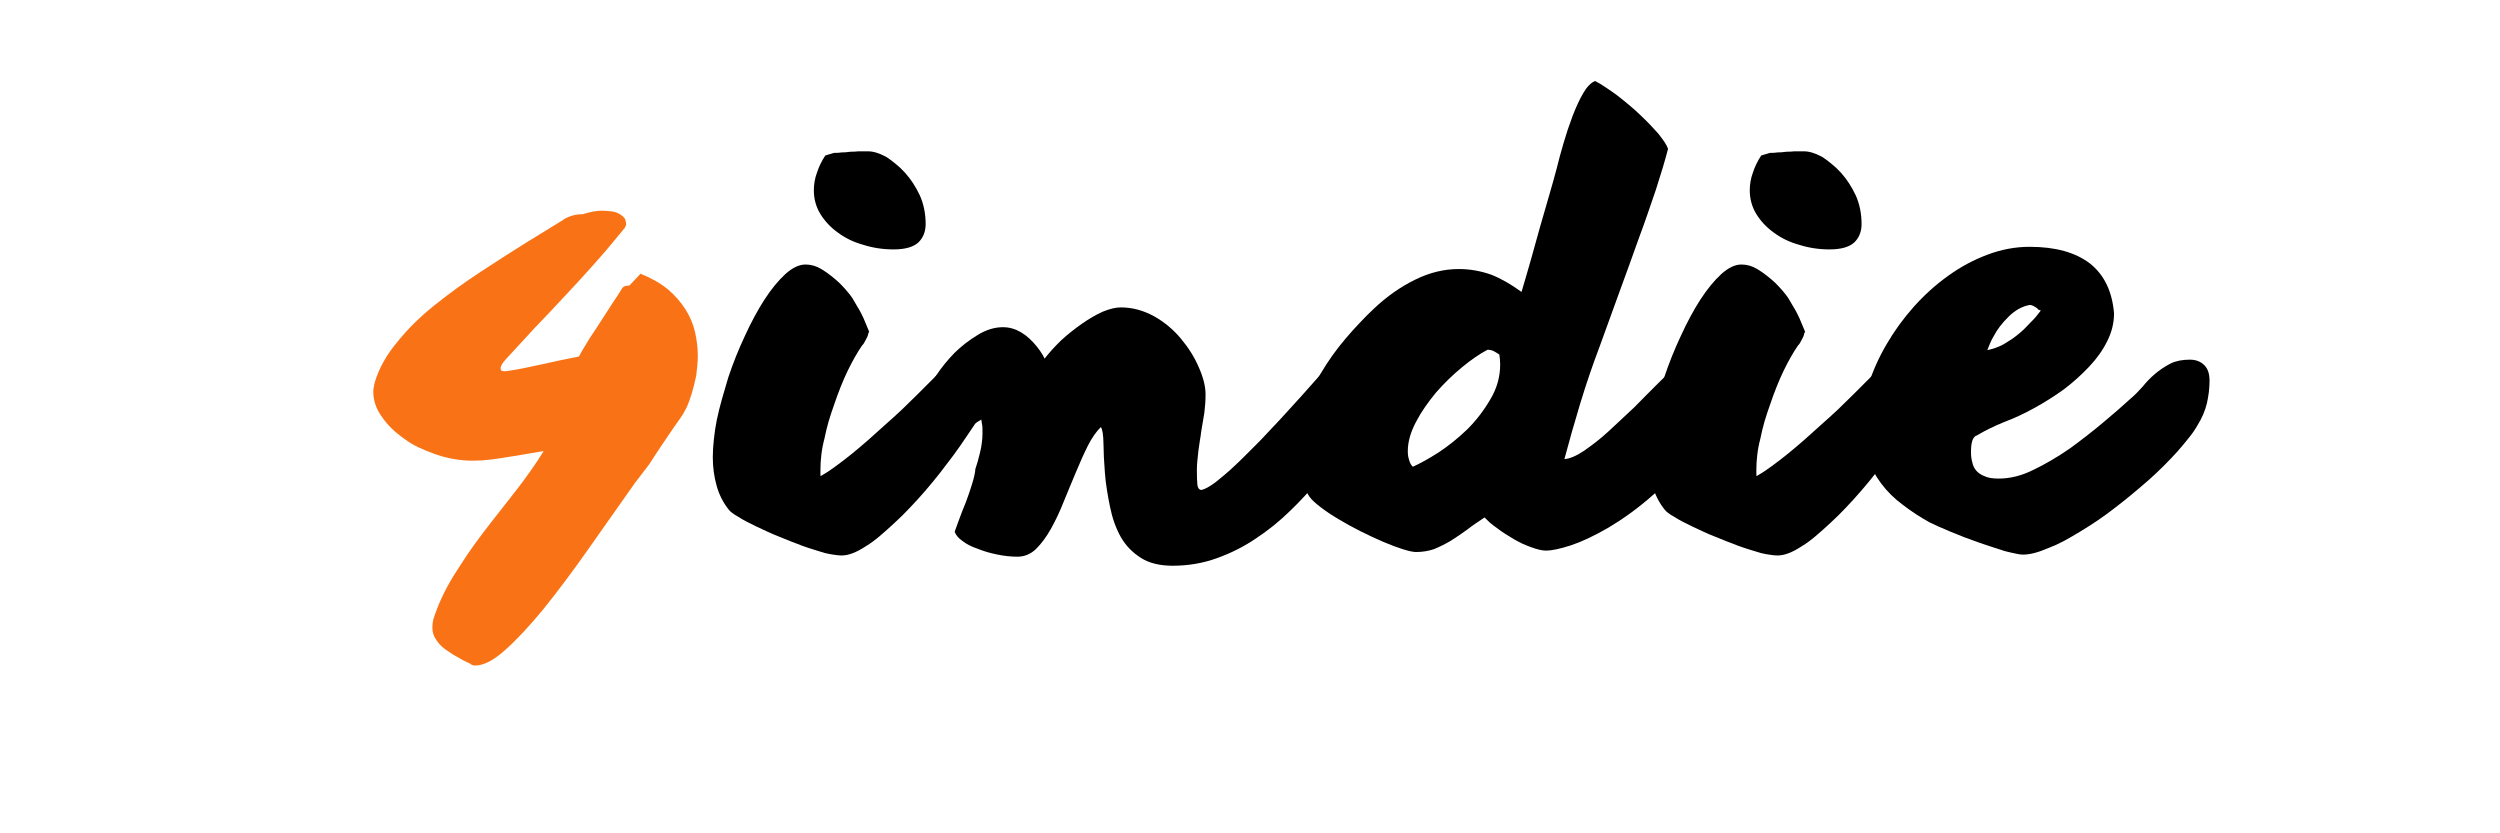 <svg xmlns="http://www.w3.org/2000/svg" xmlns:xlink="http://www.w3.org/1999/xlink" width="300" zoomAndPan="magnify" viewBox="0 0 224.88 75" height="100" preserveAspectRatio="xMidYMid meet" version="1.0"><defs><g/></defs><g fill="#f97316" fill-opacity="1"><g transform="translate(31.29, 49.494)"><g><path d="M 10.984 10.266 L 11.016 10.266 L 10.375 9.953 L 9.484 9.453 C 9.336 9.359 9.188 9.258 9.031 9.156 C 8.883 9.062 8.738 8.957 8.594 8.844 C 8.289 8.602 8.051 8.332 7.875 8.031 C 7.664 7.719 7.562 7.375 7.562 7 C 7.562 6.758 7.586 6.52 7.641 6.281 C 8.035 5 8.641 3.691 9.453 2.359 C 9.859 1.711 10.281 1.062 10.719 0.406 C 11.156 -0.238 11.613 -0.875 12.094 -1.5 C 12.57 -2.133 13.055 -2.758 13.547 -3.375 C 14.047 -4 14.535 -4.625 15.016 -5.25 C 15.992 -6.5 16.848 -7.711 17.578 -8.891 C 17.441 -8.879 17.273 -8.852 17.078 -8.812 C 16.891 -8.781 16.664 -8.742 16.406 -8.703 C 16.145 -8.66 15.875 -8.613 15.594 -8.562 C 15.32 -8.508 15.035 -8.461 14.734 -8.422 C 14.117 -8.316 13.504 -8.223 12.891 -8.141 C 12.285 -8.066 11.734 -8.031 11.234 -8.031 C 10.086 -8.031 8.973 -8.219 7.891 -8.594 C 7.359 -8.781 6.852 -8.984 6.375 -9.203 C 5.906 -9.422 5.469 -9.68 5.062 -9.984 C 4.207 -10.578 3.539 -11.223 3.062 -11.922 C 2.562 -12.586 2.289 -13.301 2.25 -14.062 C 2.25 -14.156 2.25 -14.242 2.25 -14.328 C 2.25 -14.41 2.258 -14.5 2.281 -14.594 C 2.301 -14.688 2.316 -14.773 2.328 -14.859 C 2.348 -14.941 2.367 -15.031 2.391 -15.125 C 2.773 -16.383 3.453 -17.586 4.422 -18.734 C 5.348 -19.891 6.461 -20.988 7.766 -22.031 C 9.078 -23.082 10.457 -24.082 11.906 -25.031 C 13.363 -25.988 14.781 -26.895 16.156 -27.75 L 19.359 -29.719 L 19.328 -29.719 C 19.859 -30.051 20.453 -30.219 21.109 -30.219 C 21.754 -30.426 22.328 -30.531 22.828 -30.531 C 22.941 -30.531 23.07 -30.523 23.219 -30.516 C 23.363 -30.504 23.531 -30.488 23.719 -30.469 C 24.051 -30.414 24.312 -30.316 24.5 -30.172 C 24.688 -30.055 24.82 -29.926 24.906 -29.781 C 24.969 -29.613 25 -29.457 25 -29.312 C 25 -29.227 24.988 -29.18 24.969 -29.172 C 24.945 -29.148 24.93 -29.125 24.922 -29.094 C 24.91 -29.07 24.898 -29.039 24.891 -29 L 24.391 -28.391 C 23.66 -27.484 22.867 -26.555 22.016 -25.609 C 21.172 -24.66 20.301 -23.711 19.406 -22.766 C 18.52 -21.805 17.629 -20.863 16.734 -19.938 C 16.297 -19.469 15.863 -19 15.438 -18.531 C 15.02 -18.07 14.609 -17.625 14.203 -17.188 C 13.867 -16.832 13.703 -16.547 13.703 -16.328 C 13.703 -16.16 13.82 -16.078 14.062 -16.078 C 14.102 -16.078 14.133 -16.082 14.156 -16.094 C 14.176 -16.094 14.188 -16.094 14.188 -16.094 C 14.195 -16.094 14.211 -16.094 14.234 -16.094 C 14.773 -16.164 15.316 -16.258 15.859 -16.375 C 16.41 -16.488 16.973 -16.609 17.547 -16.734 C 18.117 -16.867 18.664 -16.988 19.188 -17.094 C 19.719 -17.207 20.238 -17.312 20.75 -17.406 C 20.926 -17.738 21.18 -18.176 21.516 -18.719 C 21.672 -18.977 21.836 -19.238 22.016 -19.5 C 22.203 -19.77 22.391 -20.055 22.578 -20.359 C 22.766 -20.648 22.945 -20.93 23.125 -21.203 C 23.312 -21.484 23.5 -21.773 23.688 -22.078 C 23.875 -22.359 24.051 -22.625 24.219 -22.875 C 24.383 -23.125 24.531 -23.359 24.656 -23.578 C 24.77 -23.723 24.984 -23.797 25.297 -23.797 L 26.297 -24.859 C 27.285 -24.461 28.113 -23.988 28.781 -23.438 C 29.406 -22.906 29.93 -22.301 30.359 -21.625 C 30.754 -21 31.035 -20.328 31.203 -19.609 C 31.367 -18.879 31.453 -18.164 31.453 -17.469 C 31.453 -17.164 31.438 -16.867 31.406 -16.578 C 31.375 -16.297 31.344 -16.004 31.312 -15.703 C 31.25 -15.41 31.188 -15.133 31.125 -14.875 C 31.062 -14.613 30.992 -14.363 30.922 -14.125 C 30.773 -13.625 30.609 -13.176 30.422 -12.781 C 30.234 -12.395 30.055 -12.094 29.891 -11.875 C 29.672 -11.57 29.445 -11.254 29.219 -10.922 C 29 -10.586 28.77 -10.25 28.531 -9.906 C 28.289 -9.551 28.047 -9.188 27.797 -8.812 C 27.555 -8.445 27.316 -8.078 27.078 -7.703 L 25.797 -6.031 C 24.359 -3.977 22.941 -1.969 21.547 0 C 20.16 1.969 18.844 3.727 17.594 5.281 C 16.332 6.82 15.176 8.062 14.125 9 C 13.082 9.938 12.176 10.406 11.406 10.406 C 11.27 10.406 11.129 10.359 10.984 10.266 Z M 10.984 10.266 "/></g></g></g><g fill="#000000" fill-opacity="1"><g transform="translate(65.514, 49.494)"><g><path d="M 9.953 -24.047 C 10.422 -23.586 10.812 -23.133 11.125 -22.688 C 11.27 -22.445 11.41 -22.207 11.547 -21.969 C 11.691 -21.738 11.828 -21.5 11.953 -21.25 C 12.086 -20.988 12.207 -20.723 12.312 -20.453 C 12.426 -20.18 12.539 -19.906 12.656 -19.625 C 12.633 -19.613 12.613 -19.582 12.594 -19.531 C 12.57 -19.488 12.555 -19.43 12.547 -19.359 C 12.523 -19.273 12.5 -19.207 12.469 -19.156 C 12.438 -19.102 12.406 -19.039 12.375 -18.969 C 12.332 -18.883 12.297 -18.816 12.266 -18.766 C 12.242 -18.711 12.211 -18.656 12.172 -18.594 C 12.141 -18.539 12.109 -18.5 12.078 -18.469 C 12.055 -18.445 12.035 -18.426 12.016 -18.406 C 11.586 -17.781 11.148 -17.008 10.703 -16.094 C 10.484 -15.633 10.273 -15.156 10.078 -14.656 C 9.879 -14.156 9.691 -13.645 9.516 -13.125 C 9.328 -12.602 9.156 -12.082 9 -11.562 C 8.852 -11.039 8.727 -10.523 8.625 -10.016 C 8.488 -9.492 8.395 -9 8.344 -8.531 C 8.289 -8.07 8.266 -7.641 8.266 -7.234 L 8.266 -6.922 C 8.266 -6.891 8.266 -6.844 8.266 -6.781 C 8.266 -6.727 8.27 -6.68 8.281 -6.641 C 8.707 -6.879 9.145 -7.164 9.594 -7.5 C 10.051 -7.832 10.539 -8.207 11.062 -8.625 C 11.562 -9.031 12.062 -9.453 12.562 -9.891 C 13.062 -10.336 13.57 -10.797 14.094 -11.266 C 14.613 -11.723 15.117 -12.18 15.609 -12.641 C 16.098 -13.109 16.578 -13.578 17.047 -14.047 C 17.504 -14.504 17.938 -14.938 18.344 -15.344 C 18.758 -15.75 19.141 -16.129 19.484 -16.484 C 19.859 -16.211 20.305 -15.938 20.828 -15.656 C 21.086 -15.508 21.336 -15.367 21.578 -15.234 C 21.816 -15.109 22.055 -14.977 22.297 -14.844 C 22.535 -14.719 22.75 -14.602 22.938 -14.5 C 23.125 -14.395 23.281 -14.297 23.406 -14.203 C 23.688 -14.023 23.742 -13.906 23.578 -13.844 C 23.453 -13.551 23.285 -13.211 23.078 -12.828 C 22.867 -12.453 22.617 -12.031 22.328 -11.562 C 22.023 -11.102 21.703 -10.625 21.359 -10.125 C 21.023 -9.625 20.66 -9.102 20.266 -8.562 C 19.859 -8.02 19.445 -7.477 19.031 -6.938 C 18.613 -6.406 18.176 -5.875 17.719 -5.344 C 17.25 -4.801 16.785 -4.289 16.328 -3.812 C 15.879 -3.332 15.422 -2.879 14.953 -2.453 C 14.492 -2.023 14.051 -1.629 13.625 -1.266 C 13.195 -0.898 12.77 -0.586 12.344 -0.328 C 11.508 0.223 10.785 0.5 10.172 0.5 C 9.992 0.5 9.773 0.477 9.516 0.438 C 9.266 0.406 8.984 0.352 8.672 0.281 C 8.359 0.188 8.035 0.086 7.703 -0.016 C 7.367 -0.117 7.023 -0.234 6.672 -0.359 C 6.316 -0.492 5.961 -0.629 5.609 -0.766 C 5.266 -0.898 4.906 -1.047 4.531 -1.203 C 4.156 -1.348 3.801 -1.5 3.469 -1.656 C 3.133 -1.812 2.812 -1.961 2.5 -2.109 C 1.832 -2.422 1.297 -2.707 0.891 -2.969 C 0.441 -3.219 0.145 -3.441 0 -3.641 C -0.5 -4.273 -0.859 -4.988 -1.078 -5.781 C -1.305 -6.582 -1.422 -7.438 -1.422 -8.344 C -1.422 -8.844 -1.391 -9.367 -1.328 -9.922 C -1.273 -10.484 -1.188 -11.078 -1.062 -11.703 C -0.926 -12.336 -0.77 -12.969 -0.594 -13.594 C -0.414 -14.227 -0.227 -14.867 -0.031 -15.516 C 0.395 -16.797 0.895 -18.047 1.469 -19.266 C 2.031 -20.492 2.613 -21.578 3.219 -22.516 C 3.832 -23.461 4.461 -24.234 5.109 -24.828 C 5.742 -25.398 6.348 -25.688 6.922 -25.688 C 7.422 -25.688 7.895 -25.551 8.344 -25.281 C 8.656 -25.094 8.945 -24.891 9.219 -24.672 C 9.488 -24.461 9.734 -24.254 9.953 -24.047 Z M 9.484 -35.734 C 9.516 -35.734 9.566 -35.734 9.641 -35.734 C 9.723 -35.734 9.828 -35.738 9.953 -35.75 C 10.066 -35.77 10.188 -35.781 10.312 -35.781 C 10.445 -35.781 10.586 -35.789 10.734 -35.812 C 10.879 -35.832 11.023 -35.844 11.172 -35.844 C 11.328 -35.844 11.488 -35.852 11.656 -35.875 C 11.801 -35.875 11.953 -35.875 12.109 -35.875 C 12.266 -35.875 12.41 -35.875 12.547 -35.875 C 13.023 -35.875 13.57 -35.707 14.188 -35.375 C 14.477 -35.188 14.766 -34.973 15.047 -34.734 C 15.336 -34.504 15.613 -34.242 15.875 -33.953 C 16.395 -33.379 16.844 -32.691 17.219 -31.891 C 17.562 -31.109 17.734 -30.254 17.734 -29.328 C 17.734 -28.66 17.52 -28.113 17.094 -27.688 C 16.633 -27.258 15.883 -27.047 14.844 -27.047 C 13.883 -27.047 12.969 -27.188 12.094 -27.469 C 11.238 -27.707 10.477 -28.078 9.812 -28.578 C 9.164 -29.047 8.645 -29.602 8.25 -30.25 C 7.863 -30.895 7.672 -31.598 7.672 -32.359 C 7.672 -32.922 7.766 -33.453 7.953 -33.953 C 8.117 -34.473 8.367 -34.988 8.703 -35.5 Z M 9.484 -35.734 "/></g></g></g><g fill="#000000" fill-opacity="1"><g transform="translate(84.112, 49.494)"><g><path d="M 6.109 -20.047 C 6.523 -20.047 6.926 -19.961 7.312 -19.797 C 7.852 -19.555 8.348 -19.191 8.797 -18.703 C 9.254 -18.211 9.602 -17.719 9.844 -17.219 C 10.27 -17.77 10.77 -18.32 11.344 -18.875 C 11.914 -19.395 12.535 -19.891 13.203 -20.359 C 13.859 -20.816 14.477 -21.176 15.062 -21.438 C 15.695 -21.695 16.238 -21.828 16.688 -21.828 C 17.738 -21.828 18.75 -21.555 19.719 -21.016 C 20.645 -20.492 21.445 -19.82 22.125 -19 C 22.812 -18.176 23.348 -17.312 23.734 -16.406 C 24.129 -15.508 24.328 -14.703 24.328 -13.984 C 24.328 -13.703 24.316 -13.422 24.297 -13.141 C 24.273 -12.867 24.25 -12.602 24.219 -12.344 C 24.176 -12.062 24.129 -11.781 24.078 -11.5 C 24.023 -11.227 23.977 -10.953 23.938 -10.672 C 23.906 -10.379 23.863 -10.094 23.812 -9.812 C 23.77 -9.531 23.727 -9.242 23.688 -8.953 C 23.656 -8.66 23.625 -8.363 23.594 -8.062 C 23.562 -7.77 23.547 -7.473 23.547 -7.172 C 23.547 -6.578 23.562 -6.141 23.594 -5.859 C 23.625 -5.586 23.738 -5.43 23.938 -5.391 C 24.27 -5.461 24.707 -5.703 25.25 -6.109 C 25.508 -6.316 25.781 -6.539 26.062 -6.781 C 26.352 -7.02 26.656 -7.289 26.969 -7.594 C 27.281 -7.883 27.598 -8.191 27.922 -8.516 C 28.254 -8.848 28.594 -9.188 28.938 -9.531 C 29.289 -9.883 29.633 -10.242 29.969 -10.609 C 30.301 -10.973 30.645 -11.336 31 -11.703 C 31.664 -12.43 32.305 -13.133 32.922 -13.812 C 33.535 -14.5 34.082 -15.113 34.562 -15.656 L 34.984 -16.078 C 35.055 -16.148 35.125 -16.211 35.188 -16.266 C 35.25 -16.316 35.316 -16.379 35.391 -16.453 C 35.453 -16.422 35.547 -16.336 35.672 -16.203 L 36.172 -15.766 C 36.285 -15.672 36.41 -15.551 36.547 -15.406 C 36.68 -15.27 36.844 -15.113 37.031 -14.938 C 37.195 -14.75 37.391 -14.539 37.609 -14.312 C 37.836 -14.094 38.094 -13.836 38.375 -13.547 C 38.5 -13.391 38.609 -13.238 38.703 -13.094 C 38.797 -12.945 38.867 -12.801 38.922 -12.656 C 38.91 -12.488 38.836 -12.312 38.703 -12.125 C 38.629 -12.031 38.555 -11.93 38.484 -11.828 C 38.422 -11.723 38.352 -11.625 38.281 -11.531 C 38.062 -11.188 37.82 -10.816 37.562 -10.422 C 37.301 -10.035 37.016 -9.609 36.703 -9.141 C 36.391 -8.68 36.055 -8.223 35.703 -7.766 C 35.348 -7.316 34.969 -6.852 34.562 -6.375 C 34.156 -5.883 33.738 -5.398 33.312 -4.922 C 32.883 -4.453 32.43 -3.988 31.953 -3.531 C 30.984 -2.582 29.953 -1.75 28.859 -1.031 C 27.766 -0.289 26.586 0.301 25.328 0.75 C 24.086 1.195 22.77 1.422 21.375 1.422 C 20.207 1.422 19.254 1.188 18.516 0.719 C 17.754 0.238 17.148 -0.383 16.703 -1.156 C 16.266 -1.938 15.941 -2.836 15.734 -3.859 C 15.629 -4.359 15.535 -4.867 15.453 -5.391 C 15.367 -5.91 15.305 -6.441 15.266 -6.984 C 15.191 -7.922 15.148 -8.781 15.141 -9.562 C 15.129 -10.344 15.051 -10.844 14.906 -11.062 C 14.477 -10.633 14.086 -10.07 13.734 -9.375 C 13.547 -9 13.363 -8.613 13.188 -8.219 C 13.008 -7.82 12.832 -7.41 12.656 -6.984 C 12.469 -6.555 12.285 -6.117 12.109 -5.672 C 11.93 -5.223 11.75 -4.781 11.562 -4.344 C 11.207 -3.445 10.82 -2.629 10.406 -1.891 C 10.195 -1.516 9.977 -1.176 9.75 -0.875 C 9.531 -0.582 9.301 -0.316 9.062 -0.078 C 8.582 0.379 8.023 0.609 7.391 0.609 C 6.797 0.609 6.18 0.539 5.547 0.406 C 4.922 0.281 4.344 0.109 3.812 -0.109 C 3.25 -0.297 2.785 -0.535 2.422 -0.828 C 2.066 -1.078 1.844 -1.348 1.75 -1.641 C 1.789 -1.754 1.844 -1.898 1.906 -2.078 C 1.969 -2.266 2.047 -2.477 2.141 -2.719 C 2.234 -2.969 2.328 -3.219 2.422 -3.469 C 2.523 -3.727 2.633 -4 2.75 -4.281 C 2.957 -4.832 3.145 -5.379 3.312 -5.922 C 3.477 -6.461 3.578 -6.898 3.609 -7.234 L 3.594 -7.234 C 3.664 -7.43 3.738 -7.66 3.812 -7.922 C 3.883 -8.18 3.957 -8.461 4.031 -8.766 C 4.102 -9.055 4.156 -9.336 4.188 -9.609 C 4.227 -9.879 4.25 -10.145 4.25 -10.406 C 4.25 -10.582 4.25 -10.742 4.25 -10.891 C 4.25 -11.047 4.238 -11.172 4.219 -11.266 C 4.188 -11.484 4.16 -11.641 4.141 -11.734 C 3.992 -11.641 3.828 -11.535 3.641 -11.422 C 3.453 -11.316 3.238 -11.207 3 -11.094 C 2.539 -10.852 2.145 -10.734 1.812 -10.734 C 1.738 -10.734 1.691 -10.742 1.672 -10.766 L -0.141 -12.953 C -0.211 -13.047 -0.281 -13.141 -0.344 -13.234 C -0.406 -13.328 -0.477 -13.422 -0.562 -13.516 C -0.613 -13.609 -0.66 -13.703 -0.703 -13.797 C -0.754 -13.898 -0.797 -14 -0.828 -14.094 C -0.66 -14.5 -0.348 -15.047 0.109 -15.734 C 0.328 -16.066 0.57 -16.398 0.844 -16.734 C 1.113 -17.066 1.406 -17.395 1.719 -17.719 C 2.352 -18.344 3.051 -18.883 3.812 -19.344 C 4.57 -19.812 5.336 -20.047 6.109 -20.047 Z M 6.109 -20.047 "/></g></g></g><g fill="#000000" fill-opacity="1"><g transform="translate(118.611, 49.494)"><g><path d="M 8.766 0.188 C 8.516 0.188 8.125 0.102 7.594 -0.062 C 7.07 -0.227 6.488 -0.445 5.844 -0.719 C 5.188 -1 4.504 -1.316 3.797 -1.672 C 3.098 -2.023 2.441 -2.383 1.828 -2.75 C 1.516 -2.938 1.223 -3.117 0.953 -3.297 C 0.691 -3.473 0.438 -3.656 0.188 -3.844 C -0.289 -4.207 -0.625 -4.52 -0.812 -4.781 C -1.25 -5.426 -1.566 -6.082 -1.766 -6.75 C -1.973 -7.414 -2.078 -8.102 -2.078 -8.812 C -2.078 -10 -1.875 -11.176 -1.469 -12.344 C -1.039 -13.551 -0.492 -14.719 0.172 -15.844 C 0.836 -16.977 1.598 -18.047 2.453 -19.047 C 2.879 -19.547 3.301 -20.016 3.719 -20.453 C 4.133 -20.898 4.555 -21.32 4.984 -21.719 C 5.566 -22.27 6.172 -22.766 6.797 -23.203 C 7.422 -23.641 8.055 -24.016 8.703 -24.328 C 9.984 -24.961 11.289 -25.281 12.625 -25.281 C 13.602 -25.281 14.566 -25.113 15.516 -24.781 C 16.398 -24.438 17.316 -23.914 18.266 -23.219 C 18.41 -23.695 18.551 -24.176 18.688 -24.656 C 18.832 -25.145 18.977 -25.648 19.125 -26.172 C 19.406 -27.172 19.68 -28.16 19.953 -29.141 C 20.234 -30.117 20.504 -31.055 20.766 -31.953 C 21.023 -32.836 21.25 -33.641 21.438 -34.359 C 21.602 -35.035 21.805 -35.785 22.047 -36.609 C 22.285 -37.43 22.555 -38.242 22.859 -39.047 C 23.172 -39.859 23.492 -40.551 23.828 -41.125 C 24.16 -41.695 24.516 -42.055 24.891 -42.203 C 25.18 -42.055 25.492 -41.867 25.828 -41.641 C 26.16 -41.422 26.504 -41.18 26.859 -40.922 C 27.211 -40.648 27.562 -40.367 27.906 -40.078 C 28.25 -39.797 28.578 -39.504 28.891 -39.203 C 29.203 -38.91 29.5 -38.617 29.781 -38.328 C 30.062 -38.035 30.32 -37.754 30.562 -37.484 C 30.801 -37.18 30.992 -36.922 31.141 -36.703 C 31.285 -36.484 31.391 -36.281 31.453 -36.094 C 31.172 -35.02 30.805 -33.797 30.359 -32.422 C 30.117 -31.734 29.875 -31.02 29.625 -30.281 C 29.375 -29.551 29.109 -28.812 28.828 -28.062 C 28.273 -26.5 27.691 -24.883 27.078 -23.219 C 26.473 -21.551 25.875 -19.898 25.281 -18.266 C 24.664 -16.641 24.086 -14.941 23.547 -13.172 C 23.016 -11.41 22.539 -9.742 22.125 -8.172 C 22.613 -8.211 23.203 -8.461 23.891 -8.922 C 24.234 -9.16 24.586 -9.422 24.953 -9.703 C 25.316 -9.984 25.691 -10.301 26.078 -10.656 C 26.453 -11 26.832 -11.352 27.219 -11.719 C 27.602 -12.082 28.004 -12.457 28.422 -12.844 C 28.805 -13.227 29.176 -13.602 29.531 -13.969 C 29.895 -14.332 30.254 -14.691 30.609 -15.047 L 31.312 -15.734 C 31.531 -15.961 31.688 -16.078 31.781 -16.078 L 36.141 -13.375 C 36.254 -13.301 36.238 -13.078 36.094 -12.703 C 35.945 -12.336 35.758 -11.941 35.531 -11.516 C 35.406 -11.305 35.285 -11.098 35.172 -10.891 C 35.055 -10.691 34.938 -10.488 34.812 -10.281 C 34.676 -10.082 34.562 -9.914 34.469 -9.781 C 34.383 -9.656 34.32 -9.555 34.281 -9.484 C 32.945 -7.703 31.555 -6.191 30.109 -4.953 C 29.41 -4.336 28.723 -3.785 28.047 -3.297 C 27.367 -2.805 26.711 -2.375 26.078 -2 C 24.797 -1.258 23.664 -0.727 22.688 -0.406 C 21.707 -0.094 20.973 0.062 20.484 0.062 C 20.141 0.062 19.688 -0.039 19.125 -0.25 C 18.863 -0.344 18.602 -0.445 18.344 -0.562 C 18.094 -0.688 17.836 -0.82 17.578 -0.969 C 17.316 -1.125 17.062 -1.281 16.812 -1.438 C 16.562 -1.594 16.316 -1.766 16.078 -1.953 C 15.828 -2.129 15.609 -2.297 15.422 -2.453 C 15.242 -2.617 15.082 -2.773 14.938 -2.922 C 14.656 -2.734 14.383 -2.551 14.125 -2.375 C 13.863 -2.195 13.613 -2.016 13.375 -1.828 C 13.133 -1.648 12.891 -1.477 12.641 -1.312 C 12.391 -1.145 12.145 -0.984 11.906 -0.828 C 11.406 -0.535 10.906 -0.285 10.406 -0.078 C 9.895 0.098 9.348 0.188 8.766 0.188 Z M 8.766 -11.516 C 8.273 -10.586 8.031 -9.711 8.031 -8.891 C 8.031 -8.598 8.066 -8.344 8.141 -8.125 C 8.203 -7.863 8.316 -7.648 8.484 -7.484 C 8.797 -7.629 9.145 -7.805 9.531 -8.016 C 9.926 -8.234 10.352 -8.488 10.812 -8.781 C 11.707 -9.375 12.57 -10.07 13.406 -10.875 C 14.195 -11.664 14.891 -12.57 15.484 -13.594 C 16.055 -14.562 16.344 -15.594 16.344 -16.688 C 16.344 -17 16.316 -17.301 16.266 -17.594 C 16.117 -17.688 15.961 -17.781 15.797 -17.875 C 15.629 -17.969 15.43 -18.016 15.203 -18.016 C 14.504 -17.648 13.738 -17.125 12.906 -16.438 C 12.07 -15.75 11.289 -14.988 10.562 -14.156 C 10.207 -13.727 9.879 -13.297 9.578 -12.859 C 9.273 -12.422 9.004 -11.973 8.766 -11.516 Z M 8.766 -11.516 "/></g></g></g><g fill="#000000" fill-opacity="1"><g transform="translate(149.747, 49.494)"><g><path d="M 9.953 -24.047 C 10.422 -23.586 10.812 -23.133 11.125 -22.688 C 11.27 -22.445 11.41 -22.207 11.547 -21.969 C 11.691 -21.738 11.828 -21.5 11.953 -21.25 C 12.086 -20.988 12.207 -20.723 12.312 -20.453 C 12.426 -20.18 12.539 -19.906 12.656 -19.625 C 12.633 -19.613 12.613 -19.582 12.594 -19.531 C 12.57 -19.488 12.555 -19.43 12.547 -19.359 C 12.523 -19.273 12.5 -19.207 12.469 -19.156 C 12.438 -19.102 12.406 -19.039 12.375 -18.969 C 12.332 -18.883 12.297 -18.816 12.266 -18.766 C 12.242 -18.711 12.211 -18.656 12.172 -18.594 C 12.141 -18.539 12.109 -18.5 12.078 -18.469 C 12.055 -18.445 12.035 -18.426 12.016 -18.406 C 11.586 -17.781 11.148 -17.008 10.703 -16.094 C 10.484 -15.633 10.273 -15.156 10.078 -14.656 C 9.879 -14.156 9.691 -13.645 9.516 -13.125 C 9.328 -12.602 9.156 -12.082 9 -11.562 C 8.852 -11.039 8.727 -10.523 8.625 -10.016 C 8.488 -9.492 8.395 -9 8.344 -8.531 C 8.289 -8.07 8.266 -7.641 8.266 -7.234 L 8.266 -6.922 C 8.266 -6.891 8.266 -6.844 8.266 -6.781 C 8.266 -6.727 8.27 -6.68 8.281 -6.641 C 8.707 -6.879 9.145 -7.164 9.594 -7.5 C 10.051 -7.832 10.539 -8.207 11.062 -8.625 C 11.562 -9.031 12.062 -9.453 12.562 -9.891 C 13.062 -10.336 13.57 -10.797 14.094 -11.266 C 14.613 -11.723 15.117 -12.18 15.609 -12.641 C 16.098 -13.109 16.578 -13.578 17.047 -14.047 C 17.504 -14.504 17.938 -14.938 18.344 -15.344 C 18.758 -15.75 19.141 -16.129 19.484 -16.484 C 19.859 -16.211 20.305 -15.938 20.828 -15.656 C 21.086 -15.508 21.336 -15.367 21.578 -15.234 C 21.816 -15.109 22.055 -14.977 22.297 -14.844 C 22.535 -14.719 22.75 -14.602 22.938 -14.5 C 23.125 -14.395 23.281 -14.297 23.406 -14.203 C 23.688 -14.023 23.742 -13.906 23.578 -13.844 C 23.453 -13.551 23.285 -13.211 23.078 -12.828 C 22.867 -12.453 22.617 -12.031 22.328 -11.562 C 22.023 -11.102 21.703 -10.625 21.359 -10.125 C 21.023 -9.625 20.66 -9.102 20.266 -8.562 C 19.859 -8.02 19.445 -7.477 19.031 -6.938 C 18.613 -6.406 18.176 -5.875 17.719 -5.344 C 17.25 -4.801 16.785 -4.289 16.328 -3.812 C 15.879 -3.332 15.422 -2.879 14.953 -2.453 C 14.492 -2.023 14.051 -1.629 13.625 -1.266 C 13.195 -0.898 12.77 -0.586 12.344 -0.328 C 11.508 0.223 10.785 0.5 10.172 0.5 C 9.992 0.5 9.773 0.477 9.516 0.438 C 9.266 0.406 8.984 0.352 8.672 0.281 C 8.359 0.188 8.035 0.086 7.703 -0.016 C 7.367 -0.117 7.023 -0.234 6.672 -0.359 C 6.316 -0.492 5.961 -0.629 5.609 -0.766 C 5.266 -0.898 4.906 -1.047 4.531 -1.203 C 4.156 -1.348 3.801 -1.5 3.469 -1.656 C 3.133 -1.812 2.812 -1.961 2.5 -2.109 C 1.832 -2.422 1.297 -2.707 0.891 -2.969 C 0.441 -3.219 0.145 -3.441 0 -3.641 C -0.5 -4.273 -0.859 -4.988 -1.078 -5.781 C -1.305 -6.582 -1.422 -7.438 -1.422 -8.344 C -1.422 -8.844 -1.391 -9.367 -1.328 -9.922 C -1.273 -10.484 -1.188 -11.078 -1.062 -11.703 C -0.926 -12.336 -0.77 -12.969 -0.594 -13.594 C -0.414 -14.227 -0.227 -14.867 -0.031 -15.516 C 0.395 -16.797 0.895 -18.047 1.469 -19.266 C 2.031 -20.492 2.613 -21.578 3.219 -22.516 C 3.832 -23.461 4.461 -24.234 5.109 -24.828 C 5.742 -25.398 6.348 -25.688 6.922 -25.688 C 7.422 -25.688 7.895 -25.551 8.344 -25.281 C 8.656 -25.094 8.945 -24.891 9.219 -24.672 C 9.488 -24.461 9.734 -24.254 9.953 -24.047 Z M 9.484 -35.734 C 9.516 -35.734 9.566 -35.734 9.641 -35.734 C 9.723 -35.734 9.828 -35.738 9.953 -35.75 C 10.066 -35.77 10.188 -35.781 10.312 -35.781 C 10.445 -35.781 10.586 -35.789 10.734 -35.812 C 10.879 -35.832 11.023 -35.844 11.172 -35.844 C 11.328 -35.844 11.488 -35.852 11.656 -35.875 C 11.801 -35.875 11.953 -35.875 12.109 -35.875 C 12.266 -35.875 12.41 -35.875 12.547 -35.875 C 13.023 -35.875 13.57 -35.707 14.188 -35.375 C 14.477 -35.188 14.766 -34.973 15.047 -34.734 C 15.336 -34.504 15.613 -34.242 15.875 -33.953 C 16.395 -33.379 16.844 -32.691 17.219 -31.891 C 17.562 -31.109 17.734 -30.254 17.734 -29.328 C 17.734 -28.66 17.52 -28.113 17.094 -27.688 C 16.633 -27.258 15.883 -27.047 14.844 -27.047 C 13.883 -27.047 12.969 -27.188 12.094 -27.469 C 11.238 -27.707 10.477 -28.078 9.812 -28.578 C 9.164 -29.047 8.645 -29.602 8.25 -30.25 C 7.863 -30.895 7.672 -31.598 7.672 -32.359 C 7.672 -32.922 7.766 -33.453 7.953 -33.953 C 8.117 -34.473 8.367 -34.988 8.703 -35.5 Z M 9.484 -35.734 "/></g></g></g><g fill="#000000" fill-opacity="1"><g transform="translate(168.345, 49.494)"><g><path d="M 14.266 -27.281 C 16.578 -27.281 18.383 -26.781 19.688 -25.781 C 20.969 -24.77 21.691 -23.273 21.859 -21.297 C 21.859 -20.441 21.656 -19.609 21.25 -18.797 C 20.852 -17.992 20.312 -17.227 19.625 -16.5 C 18.938 -15.77 18.176 -15.086 17.344 -14.453 C 16.477 -13.828 15.586 -13.266 14.672 -12.766 C 13.766 -12.266 12.867 -11.848 11.984 -11.516 C 11.055 -11.141 10.238 -10.738 9.531 -10.312 C 9.164 -10.219 8.984 -9.727 8.984 -8.844 C 8.984 -8.469 9.02 -8.16 9.094 -7.922 C 9.207 -7.297 9.586 -6.863 10.234 -6.625 C 10.516 -6.488 10.93 -6.422 11.484 -6.422 C 12.504 -6.422 13.539 -6.68 14.594 -7.203 C 15.133 -7.461 15.672 -7.75 16.203 -8.062 C 16.742 -8.375 17.285 -8.719 17.828 -9.094 C 18.879 -9.852 19.891 -10.641 20.859 -11.453 C 21.336 -11.859 21.789 -12.242 22.219 -12.609 C 22.645 -12.984 23.035 -13.332 23.391 -13.656 C 23.734 -13.945 24.082 -14.297 24.438 -14.703 C 24.77 -15.117 25.141 -15.5 25.547 -15.844 C 25.961 -16.195 26.422 -16.504 26.922 -16.766 C 27.398 -17.004 27.984 -17.125 28.672 -17.125 C 29.203 -17.125 29.629 -16.969 29.953 -16.656 C 30.285 -16.352 30.453 -15.879 30.453 -15.234 C 30.453 -14.879 30.43 -14.535 30.391 -14.203 C 30.348 -13.867 30.289 -13.535 30.219 -13.203 C 30.051 -12.516 29.766 -11.848 29.359 -11.203 C 29.16 -10.848 28.906 -10.477 28.594 -10.094 C 28.289 -9.707 27.953 -9.301 27.578 -8.875 C 27.191 -8.445 26.785 -8.02 26.359 -7.594 C 25.93 -7.164 25.477 -6.738 25 -6.312 C 24.508 -5.883 24.016 -5.461 23.516 -5.047 C 23.016 -4.629 22.5 -4.219 21.969 -3.812 C 21.445 -3.406 20.926 -3.023 20.406 -2.672 C 19.883 -2.316 19.363 -1.984 18.844 -1.672 C 18.332 -1.359 17.836 -1.07 17.359 -0.812 C 16.891 -0.562 16.422 -0.348 15.953 -0.172 C 15.047 0.223 14.281 0.422 13.656 0.422 C 13.488 0.422 13.27 0.391 13 0.328 C 12.727 0.273 12.41 0.203 12.047 0.109 C 11.672 -0.004 11.281 -0.129 10.875 -0.266 C 10.469 -0.398 10.051 -0.539 9.625 -0.688 C 8.77 -0.988 7.941 -1.305 7.141 -1.641 C 6.348 -1.973 5.727 -2.25 5.281 -2.469 C 4.426 -2.938 3.613 -3.469 2.844 -4.062 C 1.332 -5.176 0.254 -6.617 -0.391 -8.391 C -0.68 -9.223 -0.828 -10.172 -0.828 -11.234 C -0.828 -12.398 -0.633 -13.602 -0.25 -14.844 C 0.133 -16.082 0.68 -17.305 1.391 -18.516 C 2.078 -19.703 2.891 -20.82 3.828 -21.875 C 4.773 -22.938 5.816 -23.875 6.953 -24.688 C 8.066 -25.488 9.242 -26.117 10.484 -26.578 C 11.723 -27.047 12.984 -27.281 14.266 -27.281 Z M 10.453 -17.984 C 10.93 -18.078 11.406 -18.242 11.875 -18.484 C 12.094 -18.617 12.312 -18.754 12.531 -18.891 C 12.758 -19.035 12.973 -19.191 13.172 -19.359 C 13.379 -19.523 13.578 -19.695 13.766 -19.875 C 13.953 -20.062 14.133 -20.25 14.312 -20.438 C 14.5 -20.625 14.672 -20.805 14.828 -20.984 C 14.984 -21.172 15.129 -21.359 15.266 -21.547 L 14.984 -21.656 L 15.016 -21.688 C 14.898 -21.781 14.773 -21.863 14.641 -21.938 C 14.516 -22.008 14.391 -22.047 14.266 -22.047 C 13.578 -21.922 12.941 -21.566 12.359 -20.984 C 11.773 -20.41 11.328 -19.82 11.016 -19.219 C 10.879 -18.988 10.77 -18.77 10.688 -18.562 C 10.602 -18.363 10.523 -18.172 10.453 -17.984 Z M 10.453 -17.984 "/></g></g></g></svg>